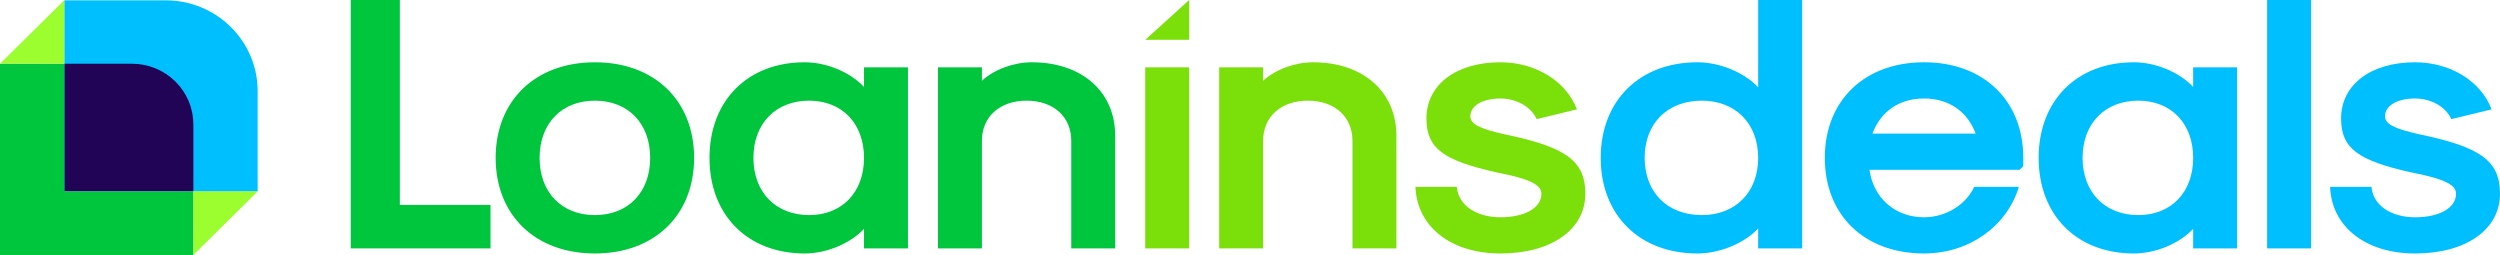 <svg width="402" height="41" viewBox="0 0 402 41" fill="none" xmlns="http://www.w3.org/2000/svg">
<path d="M56.405 39.944H78.877V32.956H64.295V0H56.405V39.944ZM95.657 40.759C105.254 40.759 111.613 34.587 111.613 25.387C111.613 16.187 105.254 10.015 95.657 10.015C86.06 10.015 79.701 16.187 79.701 25.387C79.701 34.587 86.06 40.759 95.657 40.759V40.759ZM95.657 34.587C90.299 34.587 86.767 30.919 86.767 25.387C86.767 19.855 90.299 16.187 95.657 16.187C101.015 16.187 104.548 19.855 104.548 25.387C104.548 30.919 101.015 34.587 95.657 34.587V34.587ZM129.394 40.759C132.868 40.759 136.695 39.187 138.933 36.799V39.944H145.998V10.83H138.933V13.975C136.695 11.587 132.868 10.015 129.394 10.015C120.209 10.015 114.086 16.187 114.086 25.387C114.086 34.587 120.209 40.759 129.394 40.759ZM130.101 34.587C124.743 34.587 121.151 30.919 121.151 25.387C121.151 19.855 124.743 16.187 130.101 16.187C135.4 16.187 138.933 19.855 138.933 25.387C138.933 30.919 135.4 34.587 130.101 34.587V34.587ZM150.826 39.944H157.891V22.65C157.891 18.749 160.776 16.187 165.075 16.187C169.373 16.187 172.258 18.749 172.258 22.65V39.944H179.323V21.835C179.323 14.731 173.965 10.015 165.899 10.015C163.014 10.015 159.834 11.18 157.891 12.985V10.83H150.826V39.944Z" fill="#00C63D"/>
<path d="M184.151 6.405H191.216V0L184.151 6.405ZM184.151 39.944H191.216V10.83H184.151V39.944ZM196.044 39.944H203.11V22.65C203.11 18.749 205.995 16.187 210.293 16.187C214.591 16.187 217.476 18.749 217.476 22.65V39.944H224.541V21.835C224.541 14.731 219.183 10.015 211.117 10.015C208.232 10.015 205.053 11.18 203.11 12.985V10.83H196.044V39.944ZM241.263 40.759C249.447 40.759 254.922 36.916 254.922 31.151C254.922 25.853 251.802 23.64 241.969 21.602C237.789 20.671 236.435 19.914 236.435 18.691C236.435 17.002 238.378 15.838 241.263 15.838C243.853 15.838 246.208 17.177 247.092 19.157L253.568 17.584C251.861 13.043 246.915 10.015 241.263 10.015C234.138 10.015 229.369 13.625 229.369 19.04C229.369 23.873 232.078 25.794 240.615 27.716C246.091 28.764 247.857 29.754 247.857 31.151C247.857 33.422 245.208 34.936 241.263 34.936C237.318 34.936 234.492 32.956 234.256 30.045H227.603C227.838 36.45 233.314 40.759 241.263 40.759Z" fill="#7BE00A"/>
<path d="M272.939 40.759C276.531 40.759 280.476 39.129 282.713 36.741V39.944H289.778V0H282.713V14.033C280.476 11.645 276.531 10.015 272.939 10.015C263.636 10.015 257.395 16.187 257.395 25.387C257.395 34.587 263.636 40.759 272.939 40.759ZM273.646 34.587C268.111 34.587 264.461 30.919 264.461 25.387C264.461 19.855 268.111 16.187 273.646 16.187C279.063 16.187 282.713 19.855 282.713 25.387C282.713 30.919 279.063 34.587 273.646 34.587V34.587ZM309.385 40.759C316.568 40.759 322.691 36.45 324.634 30.045H317.451C316.097 32.956 312.859 34.936 309.385 34.936C304.792 34.936 301.26 31.908 300.612 27.308H324.752L325.341 26.726V25.387C325.341 16.187 318.982 10.015 309.385 10.015C299.788 10.015 293.429 16.187 293.429 25.387C293.429 34.587 299.788 40.759 309.385 40.759ZM301.083 21.486C302.437 17.876 305.44 15.838 309.385 15.838C313.33 15.838 316.332 17.876 317.687 21.486H301.083ZM343.122 40.759C346.596 40.759 350.423 39.187 352.66 36.799V39.944H359.725V10.83H352.66V13.975C350.423 11.587 346.596 10.015 343.122 10.015C333.937 10.015 327.814 16.187 327.814 25.387C327.814 34.587 333.937 40.759 343.122 40.759ZM343.828 34.587C338.471 34.587 334.879 30.919 334.879 25.387C334.879 19.855 338.471 16.187 343.828 16.187C349.127 16.187 352.66 19.855 352.66 25.387C352.66 30.919 349.127 34.587 343.828 34.587V34.587ZM364.554 39.944H371.619V0H364.554V39.944ZM388.34 40.759C396.524 40.759 402 36.916 402 31.151C402 25.853 398.879 23.64 389.047 21.602C384.866 20.671 383.512 19.914 383.512 18.691C383.512 17.002 385.455 15.838 388.34 15.838C390.931 15.838 393.286 17.177 394.169 19.157L400.646 17.584C398.938 13.043 393.993 10.015 388.34 10.015C381.216 10.015 376.447 13.625 376.447 19.04C376.447 23.873 379.155 25.794 387.693 27.716C393.168 28.764 394.935 29.754 394.935 31.151C394.935 33.422 392.285 34.936 388.34 34.936C384.395 34.936 381.569 32.956 381.334 30.045H374.681C374.916 36.45 380.392 40.759 388.34 40.759Z" fill="#00BFFF"/>
<path d="M0 41V10.254H10.364V30.752H31.09V41H0Z" fill="#00C63D"/>
<path d="M10.364 0V10.25H0L10.364 0Z" fill="#9CFE2E"/>
<path d="M31.094 41V30.75H41.458L31.094 41Z" fill="#9CFE2E"/>
<path d="M41.432 30.75H10.364V0.051H26.638C28.581 0.049 30.505 0.425 32.3 1.158C34.096 1.891 35.727 2.968 37.101 4.326C38.475 5.684 39.565 7.296 40.309 9.071C41.052 10.846 41.434 12.748 41.432 14.669V30.75Z" fill="#00BFFF"/>
<path d="M31.093 30.75H10.364V10.25H21.223C22.519 10.249 23.803 10.5 25.001 10.991C26.2 11.481 27.288 12.2 28.205 13.107C29.122 14.013 29.849 15.09 30.345 16.275C30.84 17.459 31.095 18.729 31.093 20.012V30.75V30.75Z" fill="#220456"/>
</svg>
